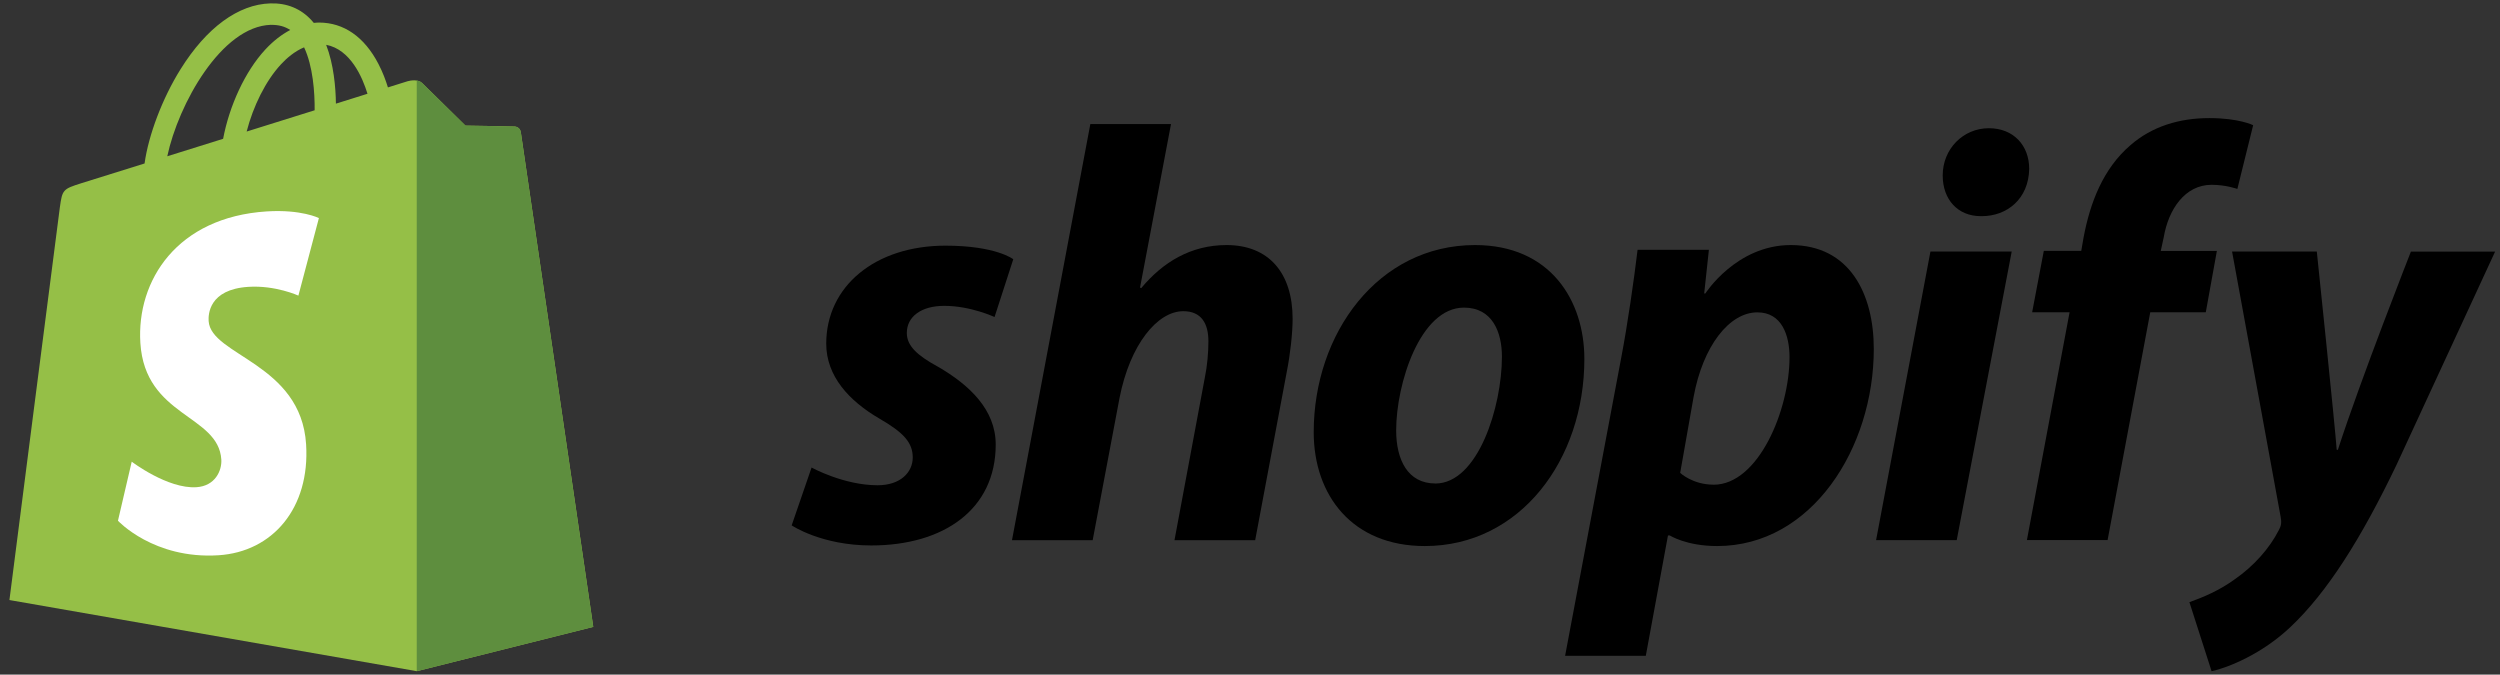 <?xml version="1.0" encoding="UTF-8"?>
<svg xmlns="http://www.w3.org/2000/svg" width="126" height="34" viewBox="0 0 126 34" fill="none">
  <rect x="0" y="0" width="126" height="34" fill="#333333" stroke="none"/>
  <path d="M26.244 6.652C26.22 6.481 26.075 6.388 25.951 6.378C25.83 6.367 23.457 6.331 23.457 6.331C23.457 6.331 21.473 4.386 21.277 4.188C21.081 3.99 20.699 4.049 20.548 4.093C20.548 4.093 20.175 4.209 19.551 4.405C19.446 4.063 19.293 3.642 19.073 3.222C18.366 1.859 17.331 1.14 16.081 1.137H16.076C15.989 1.137 15.903 1.146 15.815 1.154C15.777 1.11 15.742 1.064 15.702 1.023C15.162 0.435 14.463 0.147 13.627 0.171C12.011 0.217 10.404 1.395 9.1 3.488C8.181 4.958 7.485 6.809 7.286 8.239C5.431 8.82 4.133 9.224 4.106 9.232C3.171 9.528 3.141 9.558 3.017 10.448C2.923 11.121 0.475 30.242 0.475 30.242L21.003 33.827L29.9 31.593C29.9 31.593 26.271 6.817 26.247 6.649L26.244 6.652ZM18.524 4.725C18.051 4.872 17.514 5.04 16.93 5.224C16.919 4.399 16.82 3.249 16.438 2.258C17.664 2.492 18.266 3.892 18.522 4.728L18.524 4.725ZM15.858 5.558C14.783 5.895 13.608 6.261 12.431 6.63C12.761 5.349 13.39 4.074 14.162 3.241C14.449 2.931 14.85 2.584 15.326 2.386C15.772 3.327 15.868 4.66 15.858 5.561V5.558ZM13.656 1.254C14.035 1.246 14.355 1.33 14.627 1.512C14.191 1.74 13.769 2.068 13.371 2.497C12.345 3.607 11.56 5.333 11.245 6.996C10.267 7.303 9.31 7.602 8.431 7.876C8.987 5.254 11.162 1.325 13.654 1.251L13.656 1.254Z" fill="#95BF47"></path>
  <path d="M25.955 6.378C25.834 6.367 23.461 6.332 23.461 6.332C23.461 6.332 21.477 4.386 21.281 4.188C21.208 4.115 21.109 4.077 21.004 4.061V33.83L29.901 31.597C29.901 31.597 26.272 6.82 26.248 6.652C26.224 6.481 26.079 6.389 25.955 6.378Z" fill="#5E8E3E"></path>
  <path d="M16.071 10.997L15.039 14.899C15.039 14.899 13.886 14.37 12.52 14.457C10.518 14.584 10.496 15.86 10.515 16.18C10.625 17.925 15.173 18.308 15.428 22.395C15.63 25.61 13.738 27.811 11.015 27.985C7.746 28.194 5.945 26.245 5.945 26.245L6.639 23.268C6.639 23.268 8.45 24.65 9.902 24.555C10.848 24.495 11.187 23.716 11.155 23.165C11.012 20.888 7.308 21.021 7.074 17.282C6.878 14.134 8.926 10.943 13.445 10.655C15.187 10.544 16.076 10.992 16.076 10.992L16.071 10.997Z" fill="white"></path>
  <path d="M47.265 18.479C46.233 17.914 45.704 17.436 45.704 16.782C45.704 15.949 46.44 15.415 47.591 15.415C48.929 15.415 50.125 15.979 50.125 15.979L51.069 13.065C51.069 13.065 50.201 12.381 47.653 12.381C44.102 12.381 41.642 14.432 41.642 17.32C41.642 18.956 42.79 20.204 44.322 21.097C45.559 21.811 46.002 22.316 46.002 23.059C46.002 23.803 45.384 24.457 44.233 24.457C42.521 24.457 40.903 23.564 40.903 23.564L39.9 26.479C39.9 26.479 41.395 27.491 43.908 27.491C47.561 27.491 50.184 25.675 50.184 22.405C50.184 20.649 48.859 19.401 47.268 18.479H47.265Z" fill="black"></path>
  <path d="M61.818 12.351C60.019 12.351 58.605 13.214 57.517 14.522L57.458 14.492L59.019 6.253H54.953L51.004 27.225H55.071L56.425 20.055C56.955 17.35 58.339 15.684 59.638 15.684C60.551 15.684 60.904 16.308 60.904 17.201C60.904 17.765 60.844 18.449 60.726 19.016L59.194 27.225H63.261L64.852 18.747C65.03 17.855 65.148 16.785 65.148 16.069C65.148 13.749 63.941 12.351 61.818 12.351Z" fill="black"></path>
  <path d="M74.342 12.351C69.45 12.351 66.211 16.812 66.211 21.781C66.211 24.964 68.154 27.521 71.81 27.521C76.613 27.521 79.852 23.179 79.852 18.091C79.852 15.146 78.143 12.351 74.342 12.351ZM72.34 24.367C70.955 24.367 70.367 23.179 70.367 21.692C70.367 19.342 71.573 15.504 73.783 15.504C75.226 15.504 75.697 16.753 75.697 17.974C75.697 20.503 74.49 24.37 72.337 24.37L72.34 24.367Z" fill="black"></path>
  <path d="M90.251 12.351C87.507 12.351 85.95 14.791 85.95 14.791H85.891L86.128 12.59H82.534C82.356 14.077 82.034 16.337 81.709 18.034L78.881 33.054H82.948L84.066 26.986H84.155C84.155 26.986 84.991 27.521 86.541 27.521C91.315 27.521 94.439 22.582 94.439 17.586C94.439 14.821 93.232 12.351 90.256 12.351H90.251ZM86.362 24.427C85.305 24.427 84.681 23.833 84.681 23.833L85.359 19.996C85.829 17.437 87.157 15.743 88.571 15.743C89.807 15.743 90.192 16.902 90.192 18.004C90.192 20.652 88.63 24.43 86.362 24.43V24.427Z" fill="black"></path>
  <path d="M100.24 6.462C98.944 6.462 97.912 7.504 97.912 8.842C97.912 10.061 98.678 10.894 99.826 10.894H99.885C101.151 10.894 102.242 10.031 102.272 8.514C102.272 7.325 101.476 6.462 100.24 6.462Z" fill="black"></path>
  <path d="M94.555 27.222H98.619L101.39 12.677H97.294L94.555 27.222Z" fill="black"></path>
  <path d="M111.731 12.647H108.903L109.051 11.963C109.287 10.566 110.113 9.314 111.467 9.314C112.19 9.314 112.763 9.523 112.763 9.523L113.559 6.31C113.559 6.31 112.852 5.952 111.349 5.952C109.846 5.952 108.462 6.367 107.371 7.32C105.987 8.508 105.339 10.234 105.014 11.96L104.895 12.644H103.008L102.42 15.738H104.307L102.156 27.22H106.223L108.373 15.738H111.172L111.731 12.644V12.647Z" fill="black"></path>
  <path d="M121.511 12.677C121.511 12.677 118.969 19.141 117.829 22.671H117.77C117.692 21.534 116.767 12.677 116.767 12.677H112.496L114.942 26.034C115.001 26.332 114.972 26.509 114.853 26.718C114.383 27.64 113.587 28.533 112.644 29.187C111.878 29.751 111.023 30.11 110.346 30.349L111.464 33.83C112.289 33.651 113.999 32.967 115.442 31.599C117.299 29.844 119.006 27.138 120.775 23.45L125.753 12.682H121.511V12.677Z" fill="black"></path>
</svg>
